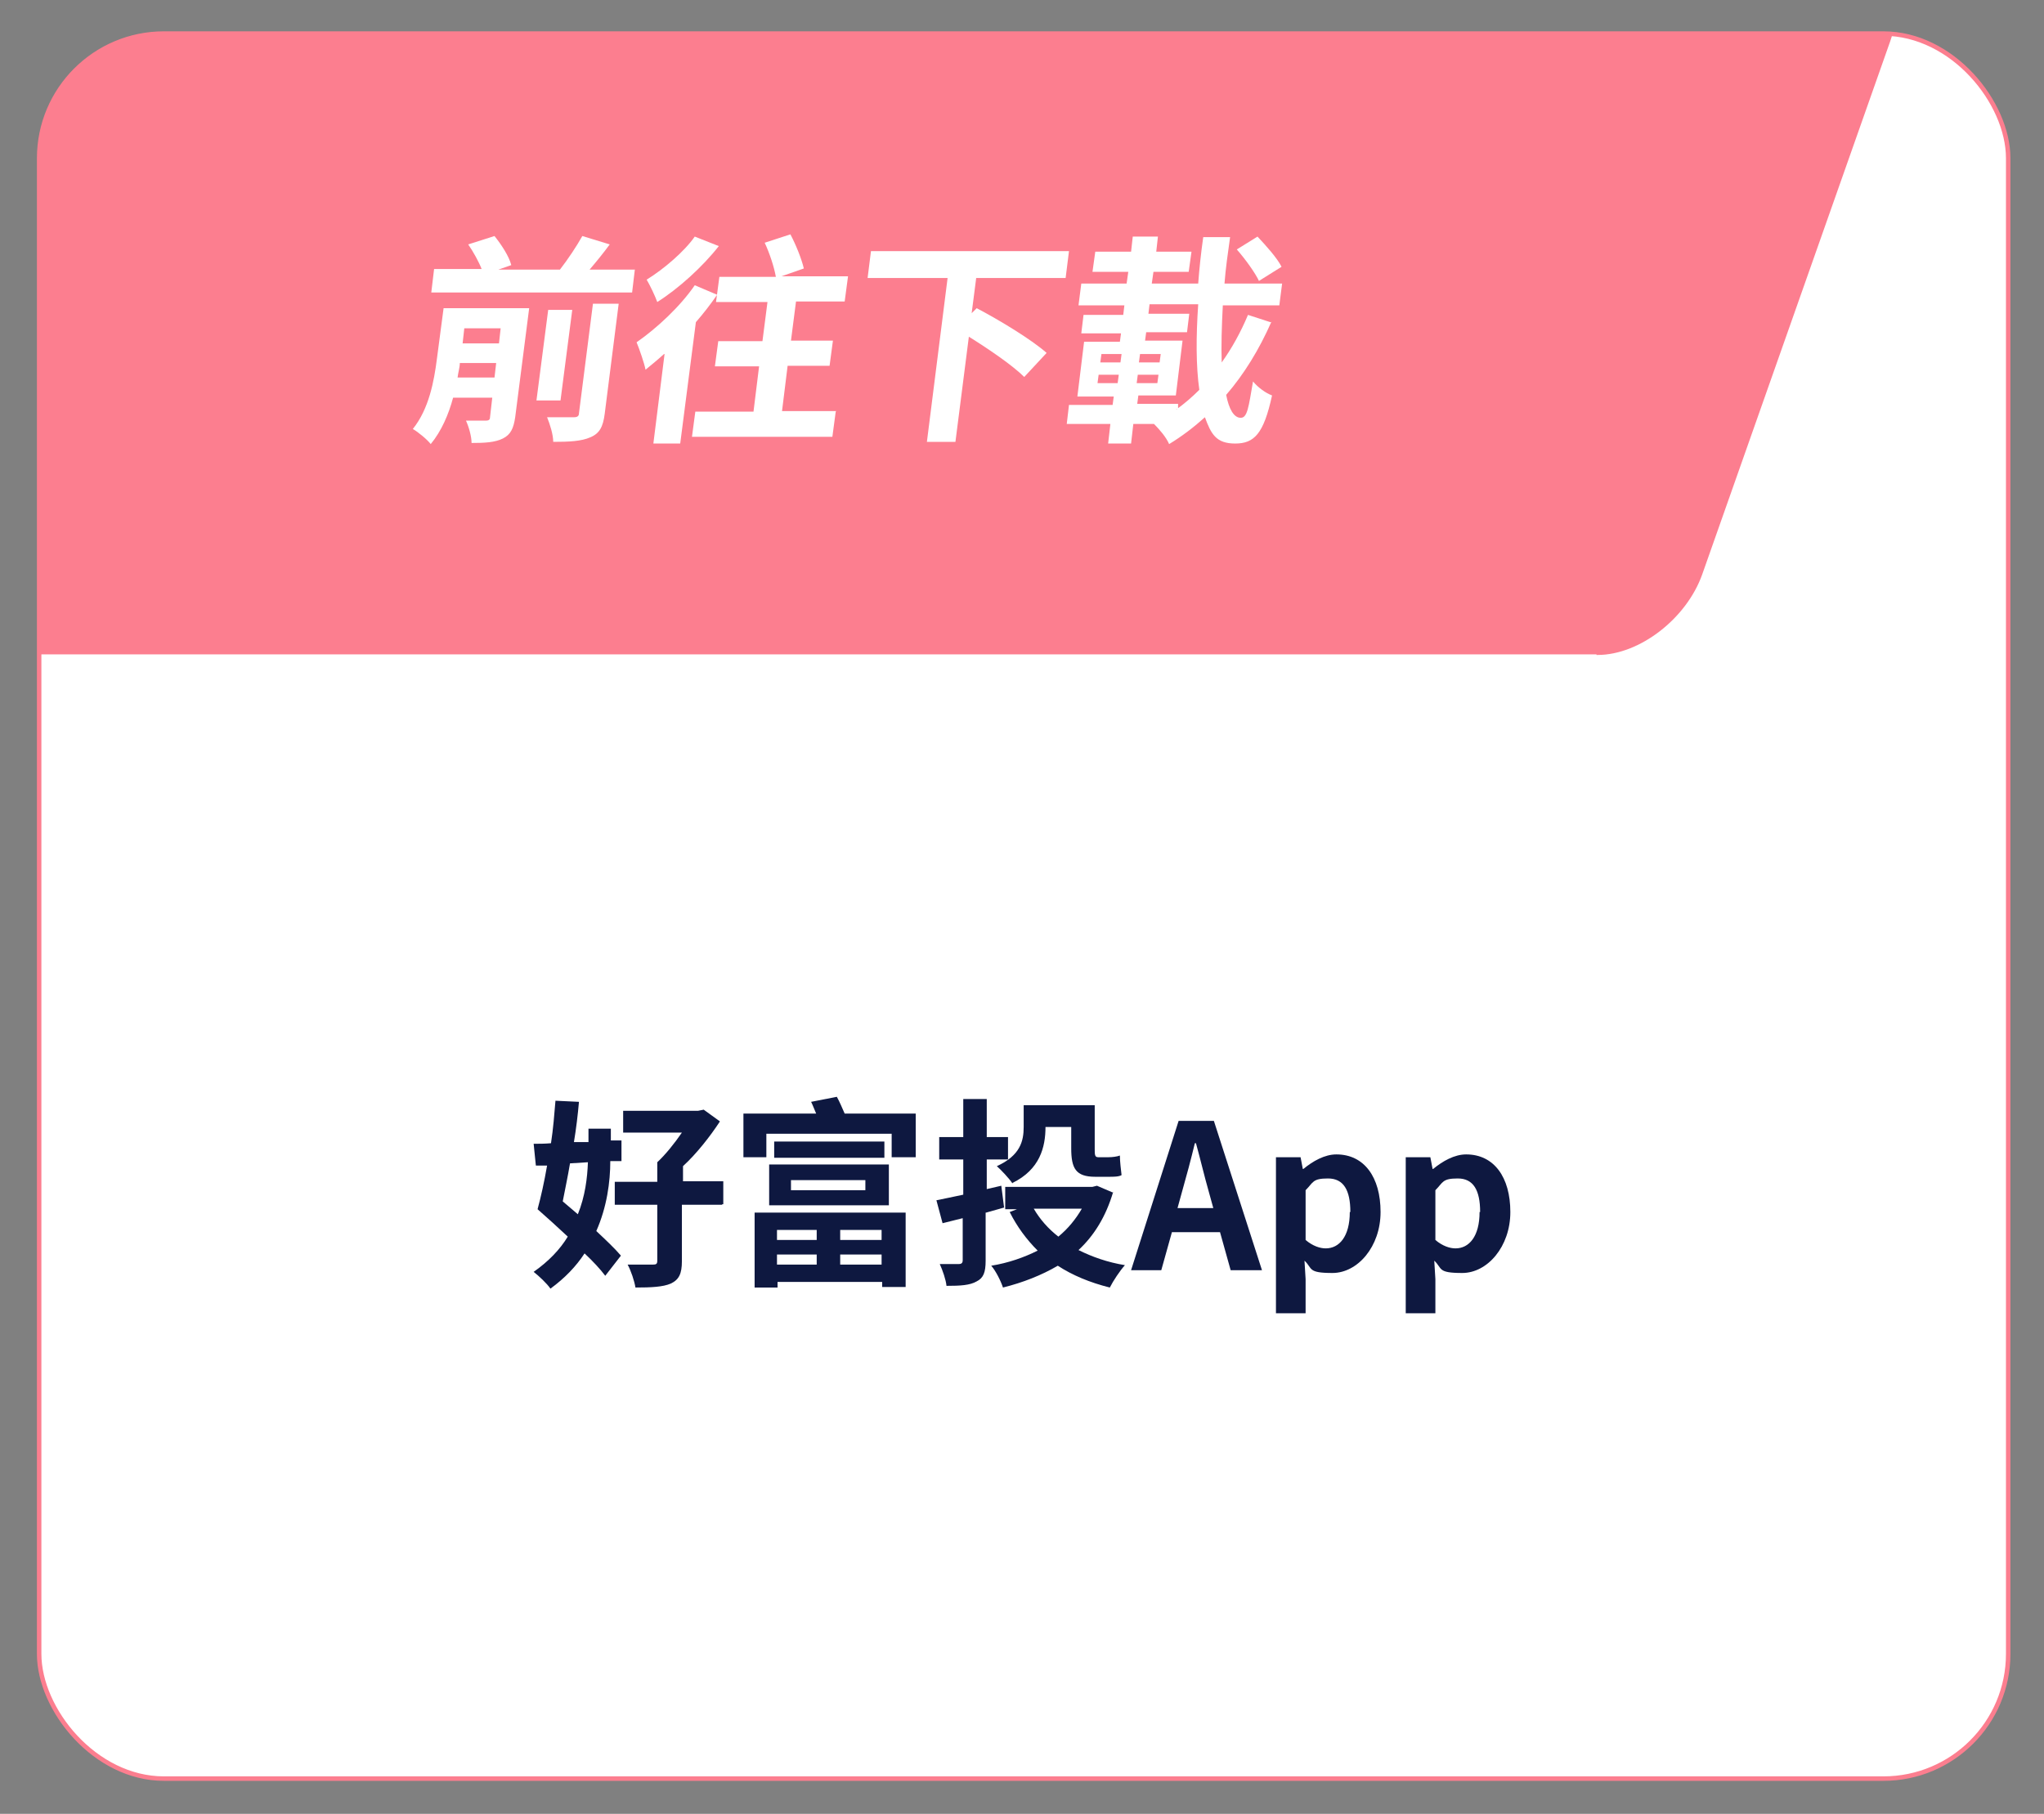 <?xml version="1.0" encoding="UTF-8"?>
<svg id="_圖層_1" xmlns="http://www.w3.org/2000/svg" version="1.1" xmlns:xlink="http://www.w3.org/1999/xlink" viewBox="0 0 365.4 324.3">
  <rect x="0" y="0" width="365.4" height="324.3" fill="#808080" stroke="none"/>
  <!-- Generator: Adobe Illustrator 29.0.0, SVG Export Plug-In . SVG Version: 2.1.0 Build 186)  -->
  <defs>
    <style>
      .st0 {
        stroke: #fc7e8f;
        stroke-miterlimit: 10;
        stroke-width: .8px;
      }

      .st0, .st1 {
        fill: #fff;
      }

      .st2 {
        fill: none;
      }

      .st3 {
        fill: #fc7e8f;
      }

      .st4 {
        fill: #0e1840;
      }

      .st5 {
        clip-path: url(#clippath);
      }
    </style>
    <clipPath id="clippath">
      <rect class="st2" x="7" y="6" width="352" height="312" rx="22.3" ry="22.3"/>
    </clipPath>
  </defs>
  <rect class="st0" x="7" y="6" width="352" height="312" rx="22.3" ry="22.3"/>
  <g class="st5">
    <path class="st3" d="M285.4,117H-39.2c-7.5,0-11.4-6.5-8.6-14.4L-14.2,7.4C-11.4-.5-3-7,4.6-7h324.7c7.5,0,11.4,6.5,8.6,14.4l-33.6,95.3c-2.8,7.9-11.2,14.4-18.7,14.4h-.2Z"/>
  </g>
  <g>
    <path class="st4" d="M109.1,207.6c0,3.7-.6,8.2-2.5,12.5,1.7,1.6,3.3,3.1,4.4,4.4l-2.8,3.6c-.9-1.2-2.2-2.6-3.7-4-1.5,2.3-3.5,4.4-6.1,6.3-.6-.9-2.1-2.3-3-3,2.7-1.9,4.7-4,6.1-6.3-1.8-1.7-3.7-3.4-5.4-4.9.6-2.2,1.2-4.9,1.7-7.8h-2c0,.1-.4-3.9-.4-3.9.9,0,2,0,3.1-.1.4-2.6.6-5.2.8-7.6l4.2.2c-.2,2.3-.5,4.8-.9,7.2h2.6v-2.4h4v2.1h1.9c0-.1,0,3.7,0,3.7h-2ZM101.9,208c-.4,2.4-.9,4.7-1.3,6.8.9.8,1.8,1.5,2.7,2.3,1.3-3.2,1.7-6.5,1.8-9.3l-3.2.2ZM129.1,215.4h-7.2v10.1c0,2.2-.5,3.3-2,4-1.4.6-3.5.7-6.3.7-.2-1.2-.8-3-1.4-4.1h4.5c.6,0,.8-.1.8-.7v-10h-7.6v-4.1h7.6v-3.5c1.5-1.4,3.1-3.4,4.4-5.3h-10.5v-3.9h13.4l1-.2,2.9,2.1c-1.7,2.6-4.1,5.7-6.6,8v2.7h7.2v4.1h-.2Z"/>
    <path class="st4" d="M163.7,199.1v7.8h-4.3v-4.2h-22.4v4.2h-4.1v-7.8h13c-.3-.7-.6-1.5-.9-2.1l4.6-.9c.5.9,1,2.1,1.4,3h12.7ZM134.9,216.8h27v13.3h-4.2v-.9h-18.7v1h-4.1v-13.4h0ZM137.5,208.2h21.4v7.3h-21.4v-7.3ZM158.1,204.1v2.9h-19.7v-2.9h19.7ZM138.9,219.9v1.8h7.1v-1.8h-7.1ZM146,226.1v-1.8h-7.1v1.8h7.1ZM141.4,212.8h13.3v-1.8h-13.3v1.8ZM157.6,219.9h-7.4v1.8h7.4v-1.8ZM157.6,226.1v-1.8h-7.4v1.8h7.4Z"/>
    <path class="st4" d="M176.2,216.8v8.6c0,2.1-.4,3.1-1.6,3.7-1.2.7-2.9.8-5.4.8-.1-1.1-.7-2.8-1.2-3.9h3.4c.5,0,.7-.2.7-.7v-7.5l-3.6.9-1.1-4.1c1.4-.3,3-.6,4.8-1v-6.3h-4.3v-4h4.3v-6.8h4.2v6.8h3.8v4h-3.8v5.3l2.6-.6.5,3.9-3.2.9h0ZM199,213.1c-1.3,4.4-3.4,7.8-6.2,10.4,2.4,1.2,5.2,2.2,8.3,2.7-.9,1-2.1,2.8-2.7,4-3.6-.9-6.7-2.2-9.3-3.9-2.9,1.7-6.2,3-9.8,3.9-.4-1.2-1.3-3-2.1-3.9,3.1-.5,5.9-1.5,8.3-2.7-2-2-3.7-4.3-5-6.9l1.3-.5h-2.1v-4h15.6l.8-.2,2.8,1.2h0ZM181,211.6c-.5-.8-2.1-2.5-2.8-3.1,4.2-1.9,4.8-4.5,4.8-7v-3.9h12.7v7.8c0,1,0,1.5.6,1.5h1.9c.6,0,1.5-.1,2-.3,0,1.1.2,2.6.3,3.5-.5.3-1.4.3-2.3.3h-2.4c-3.5,0-4.3-1.5-4.3-5.1v-3.8h-4.6c0,3.6-1,7.6-5.9,10h0ZM184.8,216.1c1.1,1.9,2.6,3.6,4.4,5,1.7-1.4,3.1-3.1,4.2-5h-8.6,0Z"/>
    <path class="st4" d="M210.7,200.4h6.3l8.6,26.7h-5.6l-1.9-6.8h-8.6l-1.9,6.8h-5.4l8.5-26.7h0ZM210.6,216h6.3l-.8-2.9c-.8-2.8-1.5-5.8-2.3-8.7h-.2c-.7,2.9-1.5,5.9-2.3,8.7l-.8,2.9h.1Z"/>
    <path class="st4" d="M228.2,206.9h4.3l.4,2.1h.1c1.7-1.4,3.8-2.6,5.9-2.6,5,0,7.9,4.1,7.9,10.3s-4.1,10.9-8.6,10.9-3.5-.8-5-2.2l.2,3.3v6.1h-5.3v-27.9h.1ZM241.4,216.7c0-3.9-1.2-6-4-6s-2.6.7-4,2.1v8.9c1.3,1.1,2.6,1.5,3.6,1.5,2.4,0,4.3-2.1,4.3-6.5h0Z"/>
    <path class="st4" d="M251.4,206.9h4.3l.4,2.1h.1c1.7-1.4,3.8-2.6,5.9-2.6,5,0,7.9,4.1,7.9,10.3s-4.1,10.9-8.6,10.9-3.5-.8-5-2.2l.2,3.3v6.1h-5.3v-27.9h0ZM264.6,216.7c0-3.9-1.2-6-4-6s-2.6.7-4,2.1v8.9c1.3,1.1,2.6,1.5,3.6,1.5,2.4,0,4.3-2.1,4.3-6.5h.1Z"/>
  </g>
  <g>
    <path class="st1" d="M92.1,74.6c-.3,2-.8,3.1-2.2,3.8-1.4.7-3.2.8-5.6.8,0-1.2-.5-2.9-1-4h3.6c.5,0,.7-.2.7-.6l.4-3.5h-7c-.8,3-2.1,6-4,8.3-.6-.8-2.3-2.2-3.2-2.7,2.9-3.6,3.8-8.6,4.3-12.5l1.2-9.1h15.3l-2.5,19.5h0ZM113.5,48.1l-.5,4.2h-35.9l.5-4.2h8.5c-.5-1.3-1.5-3.1-2.4-4.4l4.7-1.5c1.2,1.5,2.6,3.6,3,5.2l-2.3.8h11c1.4-1.8,3-4.2,4-6l4.9,1.5c-1.1,1.5-2.4,3.1-3.6,4.5h8.1ZM88.4,67.5l.3-2.6h-6.5c0,.8-.3,1.7-.4,2.6h6.6ZM83,58.7l-.3,2.7h6.5l.3-2.7h-6.5ZM100.2,71.6h-4.3l2.1-16.2h4.3l-2.1,16.2ZM106,54.3h4.6l-2.5,19.7c-.3,2.3-.9,3.5-2.6,4.2-1.6.7-3.8.8-6.6.8,0-1.3-.6-3.2-1.1-4.4h4.8c.6,0,.9-.2.9-.7,0,0,2.5-19.6,2.5-19.6Z"/>
    <path class="st1" d="M118.7,63.3c-1.1,1-2.2,1.9-3.3,2.8-.2-1.1-1.1-3.7-1.6-4.9,3.6-2.5,7.8-6.4,10.4-10.2l4,1.7c-1.1,1.6-2.4,3.3-3.8,4.9l-2.8,21.7h-4.8l2-16h0ZM128.5,44c-2.9,3.7-7.2,7.6-11,10-.4-1.1-1.3-3-1.9-4,3.1-1.9,6.8-5.1,8.6-7.7l4.3,1.7ZM149.4,73.6l-.6,4.5h-25.1l.6-4.5h10.4l1-8.1h-7.9l.6-4.5h7.9l.9-7h-9.2l.6-4.5h10.1c-.3-1.7-1.1-4.2-2-6.1l4.6-1.5c1,1.9,2,4.4,2.4,6.1l-4,1.4h11.9l-.6,4.5h-8.7l-.9,7h7.5l-.6,4.5h-7.5l-1,8.1h9.7,0Z"/>
    <path class="st1" d="M174.5,49.8l-.8,6.2.9-.9c4,2.1,9.8,5.6,12.5,8l-4,4.3c-2-2-6.2-4.9-9.9-7.2l-2.4,18.8h-5.1l3.7-29.3h-14.3l.6-4.8h35.4l-.6,4.8h-16Z"/>
    <path class="st1" d="M227.3,57.5c-2.2,5-4.9,9.4-8.1,13.1.5,2.6,1.4,4.1,2.6,4.1s1.4-1.9,2.2-6.5c.9,1.1,2.3,2.1,3.4,2.5-1.5,6.9-3.2,8.6-6.6,8.6s-4.3-1.7-5.4-4.7c-2,1.8-4.1,3.4-6.4,4.8-.5-1.2-1.7-2.6-2.7-3.6h-3.7l-.4,3.5h-4.1l.4-3.5h-7.8l.4-3.4h7.8l.2-1.5h-6.5l1.2-9.8h6.4l.2-1.5h-7.1l.4-3.3h7.1l.2-1.7h-8.2l.5-3.9h8.1l.3-2.1h-6.4l.5-3.6h6.4l.3-2.7h4.5l-.3,2.7h6.3l-.5,3.6h-6.3l-.3,2.1h8.3c.2-2.7.5-5.5.9-8.3h4.8c-.4,2.9-.8,5.6-1,8.3h10.3l-.5,3.9h-10.1c-.2,3.8-.3,7.2-.2,10.2,1.8-2.5,3.4-5.4,4.7-8.5l4,1.3h.2ZM196.2,68.5h3.6l.2-1.5h-3.6l-.2,1.5ZM196.7,64.8h3.6l.2-1.5h-3.6l-.2,1.5ZM210.3,73.2c1.4-1,2.8-2.2,4.1-3.5-.6-4.2-.6-9.5-.2-15.3h-8.7l-.2,1.7h7.3l-.4,3.3h-7.3l-.2,1.5h6.7l-1.2,9.8h-6.7l-.2,1.5h7.3v.9h-.3ZM206.9,68.5l.2-1.5h-3.7l-.2,1.5h3.7ZM207.3,64.8l.2-1.5h-3.7l-.2,1.5h3.7ZM225.1,50.3c-.7-1.5-2.5-4-4-5.7l3.7-2.3c1.5,1.6,3.5,3.8,4.3,5.4l-4,2.5h0Z"/>
  </g>
</svg>